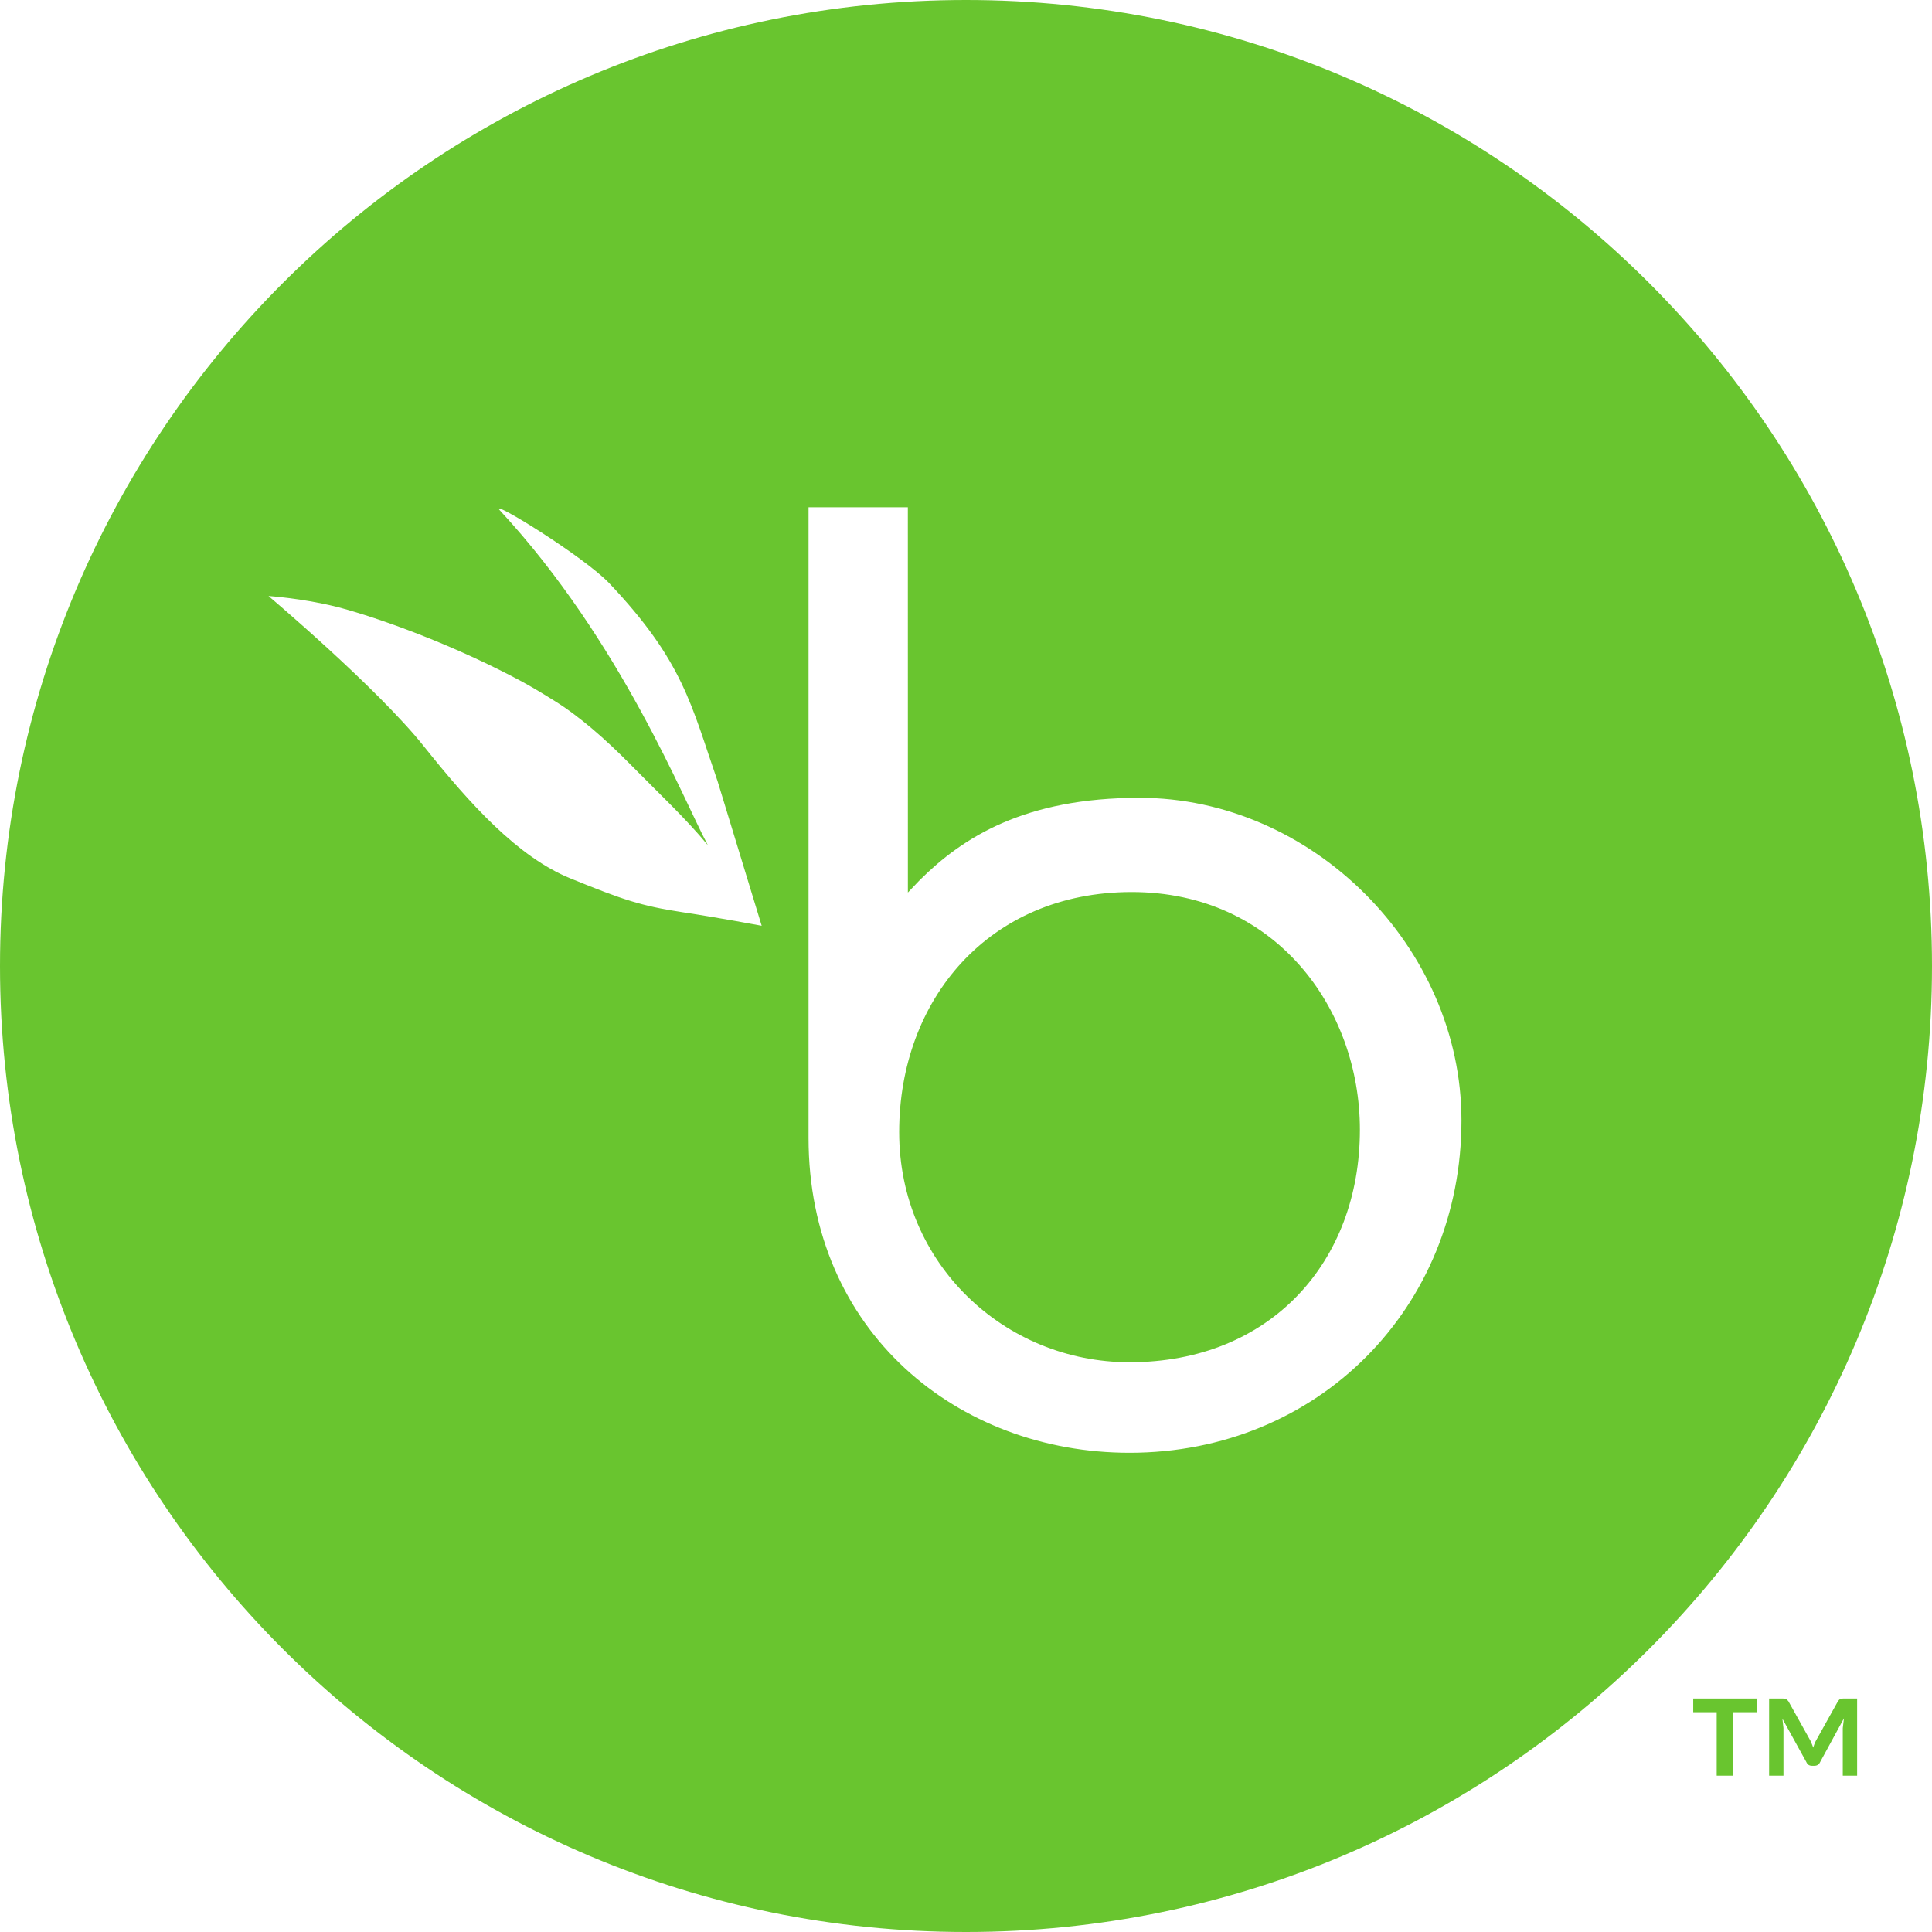 <svg width="100" height="100" viewBox="0 0 100 100" fill="none" xmlns="http://www.w3.org/2000/svg">
<path fill-rule="evenodd" clip-rule="evenodd" d="M100 50C100 77.614 77.614 100 50 100C22.386 100 0 77.614 0 50C0 22.386 22.386 0 50 0C77.614 0 100 22.386 100 50ZM58.98 41.295C53.029 41.295 49.839 43.337 47.602 45.558L46.992 46.198L46.99 26.255H41.85V58.895C41.85 68.938 49.586 75.196 58.463 75.196C68.242 75.196 75.645 67.67 75.645 57.996C75.645 49.014 67.923 41.295 58.98 41.295ZM39.425 47.918L37.144 40.442C35.782 36.51 35.379 34.246 31.542 30.195C30.228 28.805 25.254 25.747 25.871 26.414C32.175 33.218 35.398 41.463 36.642 43.753C35.5 42.367 34.161 41.121 32.634 39.572C31.334 38.253 29.976 37.063 28.684 36.266C27.835 35.739 27.358 35.45 26.496 35.003C22.613 32.986 18.848 31.765 17.403 31.404C15.638 30.964 13.898 30.849 13.898 30.849C13.898 30.849 19.526 35.601 21.936 38.625C24.348 41.648 26.808 44.359 29.527 45.468C32.247 46.576 33.193 46.894 35.331 47.218C37.175 47.495 39.425 47.918 39.425 47.918ZM58.463 70.51C52.005 70.51 46.541 65.419 46.541 58.599C46.541 51.776 51.148 46.172 58.578 46.172C66.01 46.172 70.388 52.18 70.388 58.474C70.388 65.32 65.755 70.51 58.463 70.51Z" fill="#69C52F"/>
<path d="M93.709 90.101C93.736 90.164 93.762 90.224 93.786 90.28C93.811 90.336 93.832 90.396 93.85 90.459C93.873 90.396 93.893 90.336 93.911 90.28C93.929 90.224 93.956 90.164 93.992 90.101L95.133 88.056C95.173 87.998 95.212 87.959 95.247 87.941C95.284 87.924 95.337 87.915 95.41 87.915H96.125V91.91H95.382V89.447L95.443 88.94L94.208 91.208C94.15 91.334 94.051 91.397 93.911 91.397H93.79C93.65 91.397 93.554 91.334 93.499 91.208L92.258 88.961L92.312 89.447V91.91H91.569V87.915H92.285C92.361 87.915 92.415 87.924 92.447 87.941C92.478 87.959 92.518 87.998 92.568 88.056L93.709 90.101ZM90.921 87.915V88.623H89.706V91.91H88.856V88.623H87.641V87.915H90.921Z" fill="#69C52F"/>
</svg>
